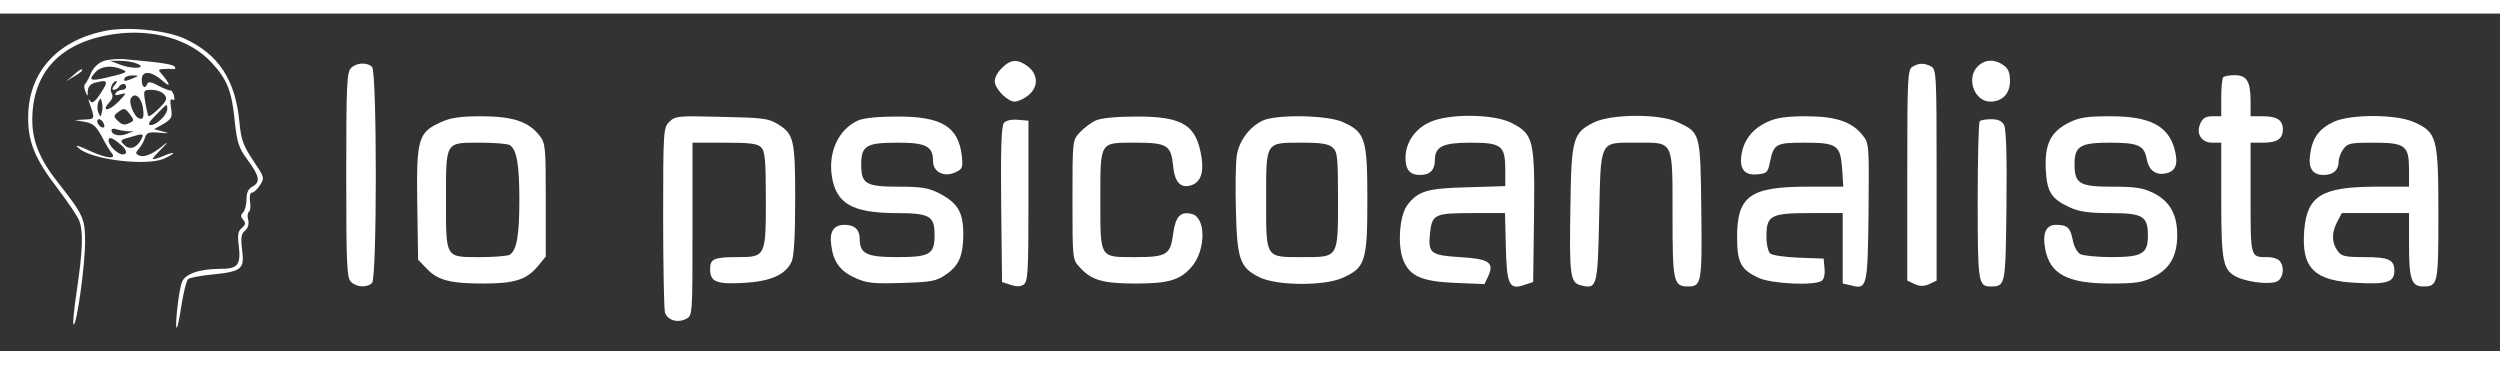 <svg xmlns="http://www.w3.org/2000/svg" xmlns:xlink="http://www.w3.org/1999/xlink" width="240px" height="35px" viewBox="0 0 852 115"
 preserveAspectRatio="xMidYMid meet">

<rect x="0" y="0" width="852" height="115" fill="#333333" stroke="none"/>

<g transform="translate(0,115) scale(0.1,-0.1)"
fill="#ffffff" stroke="none">
<path d="M353 1090 c-160 -34 -255 -141 -257 -290 -1 -87 22 -144 101 -247 35
-46 68 -95 73 -109 14 -36 12 -101 -8 -236 -10 -65 -15 -118 -11 -118 11 0 39
204 39 282 0 80 -6 92 -93 203 -61 77 -87 140 -87 212 0 165 98 267 279 293
133 19 259 -18 332 -97 53 -57 69 -97 79 -200 8 -73 13 -90 44 -132 41 -55 44
-76 16 -91 -14 -7 -20 -21 -20 -43 0 -18 -5 -38 -12 -45 -8 -8 -8 -15 1 -25 9
-11 8 -17 -5 -28 -13 -10 -15 -24 -10 -63 7 -63 -4 -76 -63 -76 -71 0 -120
-17 -131 -45 -11 -28 -26 -163 -17 -155 3 3 10 39 16 80 7 41 16 79 22 85 5 5
43 12 85 16 97 10 108 18 99 84 -5 41 -3 55 10 65 10 9 14 22 11 36 -4 13 -2
25 2 28 5 3 7 19 4 36 -2 18 0 30 7 30 6 0 18 11 27 25 16 25 15 27 -23 84
-34 51 -41 70 -47 130 -13 144 -71 233 -188 286 -64 29 -198 42 -275 25z"/>
<path d="M355 989 c-20 -7 -36 -22 -45 -42 -7 -18 -17 -34 -20 -37 -4 -3 -4
-14 1 -25 7 -19 8 -19 8 1 1 14 9 24 24 28 44 12 48 7 21 -34 -20 -31 -30 -38
-37 -28 -6 9 -7 7 -2 -7 19 -54 19 -55 -16 -56 l-34 -2 34 -6 c28 -5 39 -15
58 -50 12 -24 28 -50 34 -57 17 -21 -17 -18 -70 6 -50 23 -63 26 -36 6 54 -36
223 -55 283 -31 17 8 32 16 32 19 0 3 -16 -2 -35 -10 -19 -8 -35 -12 -35 -9 0
2 15 19 33 37 18 18 21 23 7 12 -37 -32 -67 -45 -85 -38 -14 6 -14 9 -2 23 8
9 18 26 21 38 6 18 13 20 49 17 34 -3 36 -2 12 4 l-30 8 32 18 c28 17 31 23
26 54 -4 24 -3 33 5 29 6 -5 8 0 5 13 -3 10 -8 19 -12 18 -3 -1 -22 6 -41 16
-23 13 -35 15 -38 7 -7 -20 -19 -12 -19 13 0 33 32 31 71 -3 29 -26 27 -13 -2
22 -14 15 -13 17 4 18 10 1 25 1 33 0 7 -2 10 2 7 7 -5 9 -42 15 -166 26 -25
3 -59 0 -75 -5z m110 -9 c39 -15 -8 -21 -50 -6 l-40 15 35 0 c19 0 44 -4 55
-9z m-50 -20 c23 -9 18 -12 -55 -29 -52 -12 -60 -8 -35 19 19 21 55 25 90 10z
m40 -30 c-28 -12 -37 -12 -30 0 3 6 16 10 28 9 21 0 21 -1 2 -9z m-65 -25 c-8
-9 -9 -15 -2 -15 6 0 14 5 17 10 3 6 10 10 16 10 5 0 9 -4 9 -10 0 -5 -6 -10
-14 -10 -8 0 -18 -5 -22 -11 -4 -8 1 -9 17 -4 22 6 21 4 -8 -26 -33 -33 -60
-34 -30 -1 11 11 13 22 7 32 -8 13 4 40 17 40 3 0 0 -7 -7 -15z m170 -31 c11
-13 9 -20 -18 -47 -17 -17 -33 -29 -36 -26 -2 2 -7 23 -11 47 -7 42 -6 42 23
42 16 0 35 -7 42 -16z m-74 -39 c7 -39 2 -51 -16 -40 -15 9 -32 54 -24 66 12
21 33 7 40 -26z m-139 -22 c-4 -17 -4 -17 -12 0 -4 9 -4 25 0 35 8 16 8 16 12
0 3 -10 3 -26 0 -35z m223 12 c0 -20 -36 -55 -56 -55 -12 0 -7 10 17 34 40 41
39 40 39 21z m-131 -49 c-15 -7 -24 -5 -37 8 -16 16 -16 18 3 32 18 13 21 12
37 -8 16 -22 16 -23 -3 -32z m-85 -2 c4 -10 1 -14 -6 -12 -15 5 -23 28 -10 28
5 0 13 -7 16 -16z m79 -25 l22 0 -23 -9 c-24 -10 -52 -4 -52 12 0 6 7 7 16 4
9 -3 25 -6 37 -7z m47 -30 c-16 -28 -39 -35 -57 -16 -15 14 -13 17 18 25 49
15 51 14 39 -9z m-67 -17 c20 -17 22 -32 5 -32 -17 0 -48 31 -48 47 0 15 13
11 43 -15z"/>
<path d="M3415 965 c-14 -13 -25 -33 -25 -45 0 -26 43 -70 68 -70 11 0 31 9
46 21 35 28 35 70 0 98 -35 27 -59 26 -89 -4z"/>
<path d="M6740 970 c-40 -40 -12 -120 43 -120 41 0 67 27 67 70 0 29 -6 43
-22 54 -31 22 -64 20 -88 -4z"/>
<path d="M1196 964 c-14 -13 -16 -60 -16 -364 0 -304 2 -351 16 -364 18 -19
55 -21 72 -4 17 17 17 719 0 736 -17 17 -54 15 -72 -4z"/>
<path d="M6518 969 c-17 -9 -18 -38 -18 -370 l0 -359 25 -12 c19 -8 31 -8 50
0 l25 12 0 359 c0 346 -1 361 -19 371 -24 12 -41 12 -63 -1z"/>
<path d="M249 939 l-24 -20 28 17 c15 9 27 18 27 20 0 8 -8 4 -31 -17z"/>
<path d="M7577 933 c-4 -3 -7 -35 -7 -70 l0 -63 -30 0 c-22 0 -33 -6 -41 -24
-16 -35 3 -66 41 -66 l30 0 0 -195 c0 -215 6 -241 56 -264 43 -19 121 -26 139
-11 18 15 20 51 3 68 -7 7 -24 12 -39 12 -60 0 -59 -5 -59 201 l0 189 43 0
c47 0 67 13 67 45 0 32 -20 45 -67 45 l-43 0 0 51 c0 68 -13 89 -54 89 -18 0
-36 -3 -39 -7z"/>
<path d="M1503 780 c-78 -35 -84 -56 -81 -277 l3 -192 29 -30 c38 -40 80 -51
194 -51 106 0 146 13 185 59 l27 33 0 192 c0 183 -1 195 -22 221 -37 47 -91
65 -198 65 -72 0 -105 -5 -137 -20z m234 -78 c24 -15 33 -66 33 -187 0 -121
-9 -172 -33 -187 -7 -4 -51 -8 -99 -8 -122 0 -118 -6 -118 195 0 201 -4 195
118 195 48 0 92 -4 99 -8z"/>
<path d="M2281 781 c-20 -20 -21 -30 -21 -323 0 -167 3 -313 6 -326 8 -27 44
-38 73 -22 21 10 21 17 21 305 l0 295 109 0 c86 0 113 -3 125 -16 13 -13 16
-44 16 -178 0 -194 -1 -196 -97 -196 -79 0 -93 -6 -93 -40 0 -44 20 -53 113
-48 93 5 145 28 165 73 8 17 12 91 12 210 0 205 -4 224 -59 258 -32 20 -51 22
-193 25 -147 4 -157 3 -177 -17z"/>
<path d="M2925 786 c-67 -30 -103 -107 -90 -191 15 -93 70 -124 216 -125 118
0 134 -9 134 -75 0 -66 -16 -75 -130 -75 -101 0 -125 12 -125 61 0 32 -17 49
-51 49 -38 0 -53 -23 -46 -70 7 -57 31 -89 84 -112 38 -17 62 -19 157 -16 101
3 116 6 149 28 46 31 60 66 60 142 -1 73 -20 103 -83 136 -36 18 -61 22 -135
22 -114 0 -130 9 -130 75 0 65 17 75 125 75 96 0 120 -12 120 -64 0 -36 38
-55 76 -37 24 11 26 16 22 56 -12 100 -69 135 -223 134 -61 0 -112 -5 -130
-13z"/>
<path d="M3735 786 c-16 -7 -41 -26 -55 -41 -25 -27 -25 -27 -25 -230 0 -203
0 -203 25 -230 40 -44 79 -55 190 -55 114 0 153 12 192 58 48 57 48 167 0 179
-39 10 -56 -8 -64 -68 -9 -71 -22 -79 -129 -79 -123 0 -119 -6 -119 195 0 201
-4 195 119 195 108 0 122 -8 129 -79 5 -56 26 -78 62 -66 31 10 43 42 35 94
-17 111 -63 141 -225 140 -65 0 -116 -5 -135 -13z"/>
<path d="M4305 786 c-45 -20 -83 -70 -90 -120 -4 -24 -5 -108 -3 -187 4 -169
14 -195 81 -228 60 -29 222 -30 284 -1 76 34 83 57 83 265 0 208 -7 231 -83
265 -51 24 -223 27 -272 6z m237 -93 c16 -14 18 -34 18 -176 0 -201 2 -197
-120 -197 -129 0 -125 -6 -125 195 0 201 -4 195 124 195 64 0 89 -4 103 -17z"/>
<path d="M4873 780 c-50 -22 -83 -70 -83 -121 0 -42 15 -59 50 -59 33 0 50 17
50 50 0 47 27 60 122 60 105 0 118 -10 118 -92 l0 -56 -127 -4 c-139 -3 -171
-13 -207 -61 -27 -36 -34 -139 -13 -189 23 -54 63 -71 179 -76 l97 -4 13 27
c21 47 3 59 -96 65 -99 6 -109 13 -103 77 7 69 14 73 143 73 l113 0 3 -116 c3
-131 12 -147 65 -128 l28 9 3 225 c3 262 -2 279 -78 318 -60 30 -213 32 -277
2z"/>
<path d="M5432 779 c-71 -35 -77 -55 -80 -283 -4 -238 -1 -263 35 -272 56 -14
58 -7 63 235 6 265 -1 251 130 251 125 0 120 11 120 -248 0 -228 3 -242 54
-242 45 0 47 14 44 263 -3 264 -3 261 -83 298 -61 28 -225 27 -283 -2z"/>
<path d="M6024 781 c-49 -22 -79 -59 -88 -106 -10 -52 7 -77 52 -73 33 3 37 6
44 42 13 62 20 66 117 66 112 0 123 -8 129 -89 l4 -61 -123 0 c-195 0 -239
-32 -239 -172 0 -87 13 -111 74 -139 43 -20 188 -27 214 -10 8 5 12 22 10 42
l-3 34 -85 3 c-46 2 -90 8 -97 14 -7 6 -13 31 -13 58 0 72 14 80 148 80 l112
0 0 -120 0 -120 27 -6 c56 -15 58 -9 61 248 2 229 2 236 -20 263 -36 46 -91
65 -193 65 -66 0 -101 -5 -131 -19z"/>
<path d="M7050 778 c-62 -32 -82 -73 -78 -160 4 -76 19 -100 83 -129 30 -14
64 -19 136 -19 112 0 129 -10 129 -77 0 -61 -19 -73 -124 -73 -48 0 -96 5
-106 10 -11 6 -22 26 -26 48 -8 42 -18 52 -57 52 -34 0 -47 -28 -37 -82 16
-86 76 -118 223 -118 87 0 110 4 147 23 55 27 80 72 80 142 0 70 -25 115 -80
143 -37 18 -61 22 -141 22 -112 0 -129 10 -129 77 0 61 20 73 119 73 98 0 118
-9 127 -55 7 -40 32 -58 68 -49 32 8 40 33 27 82 -22 80 -85 112 -218 112 -83
0 -106 -4 -143 -22z"/>
<path d="M7953 781 c-49 -23 -73 -55 -80 -111 -7 -47 8 -70 46 -70 32 0 51 16
51 45 0 11 7 31 16 43 14 20 24 22 103 22 109 0 121 -10 121 -93 l0 -57 -117
0 c-180 -1 -230 -31 -240 -147 -11 -131 33 -175 184 -181 100 -5 123 3 123 42
0 37 -19 46 -101 46 -69 0 -80 3 -93 22 -20 28 -20 61 -1 98 l16 30 114 0 115
0 0 -106 c0 -119 8 -144 48 -144 51 0 52 7 52 249 0 259 -5 276 -83 311 -59
27 -215 28 -274 1z"/>
<path d="M3421 777 c-8 -11 -11 -87 -9 -278 l3 -264 28 -9 c19 -7 34 -7 45 0
15 10 17 38 17 285 l0 274 -36 3 c-22 2 -40 -2 -48 -11z"/>
<path d="M6747 783 c-4 -3 -7 -126 -7 -273 0 -279 2 -290 45 -290 50 1 50 2
53 274 2 170 -1 262 -8 276 -7 14 -21 20 -44 20 -18 0 -36 -3 -39 -7z"/>
</g>
</svg>
